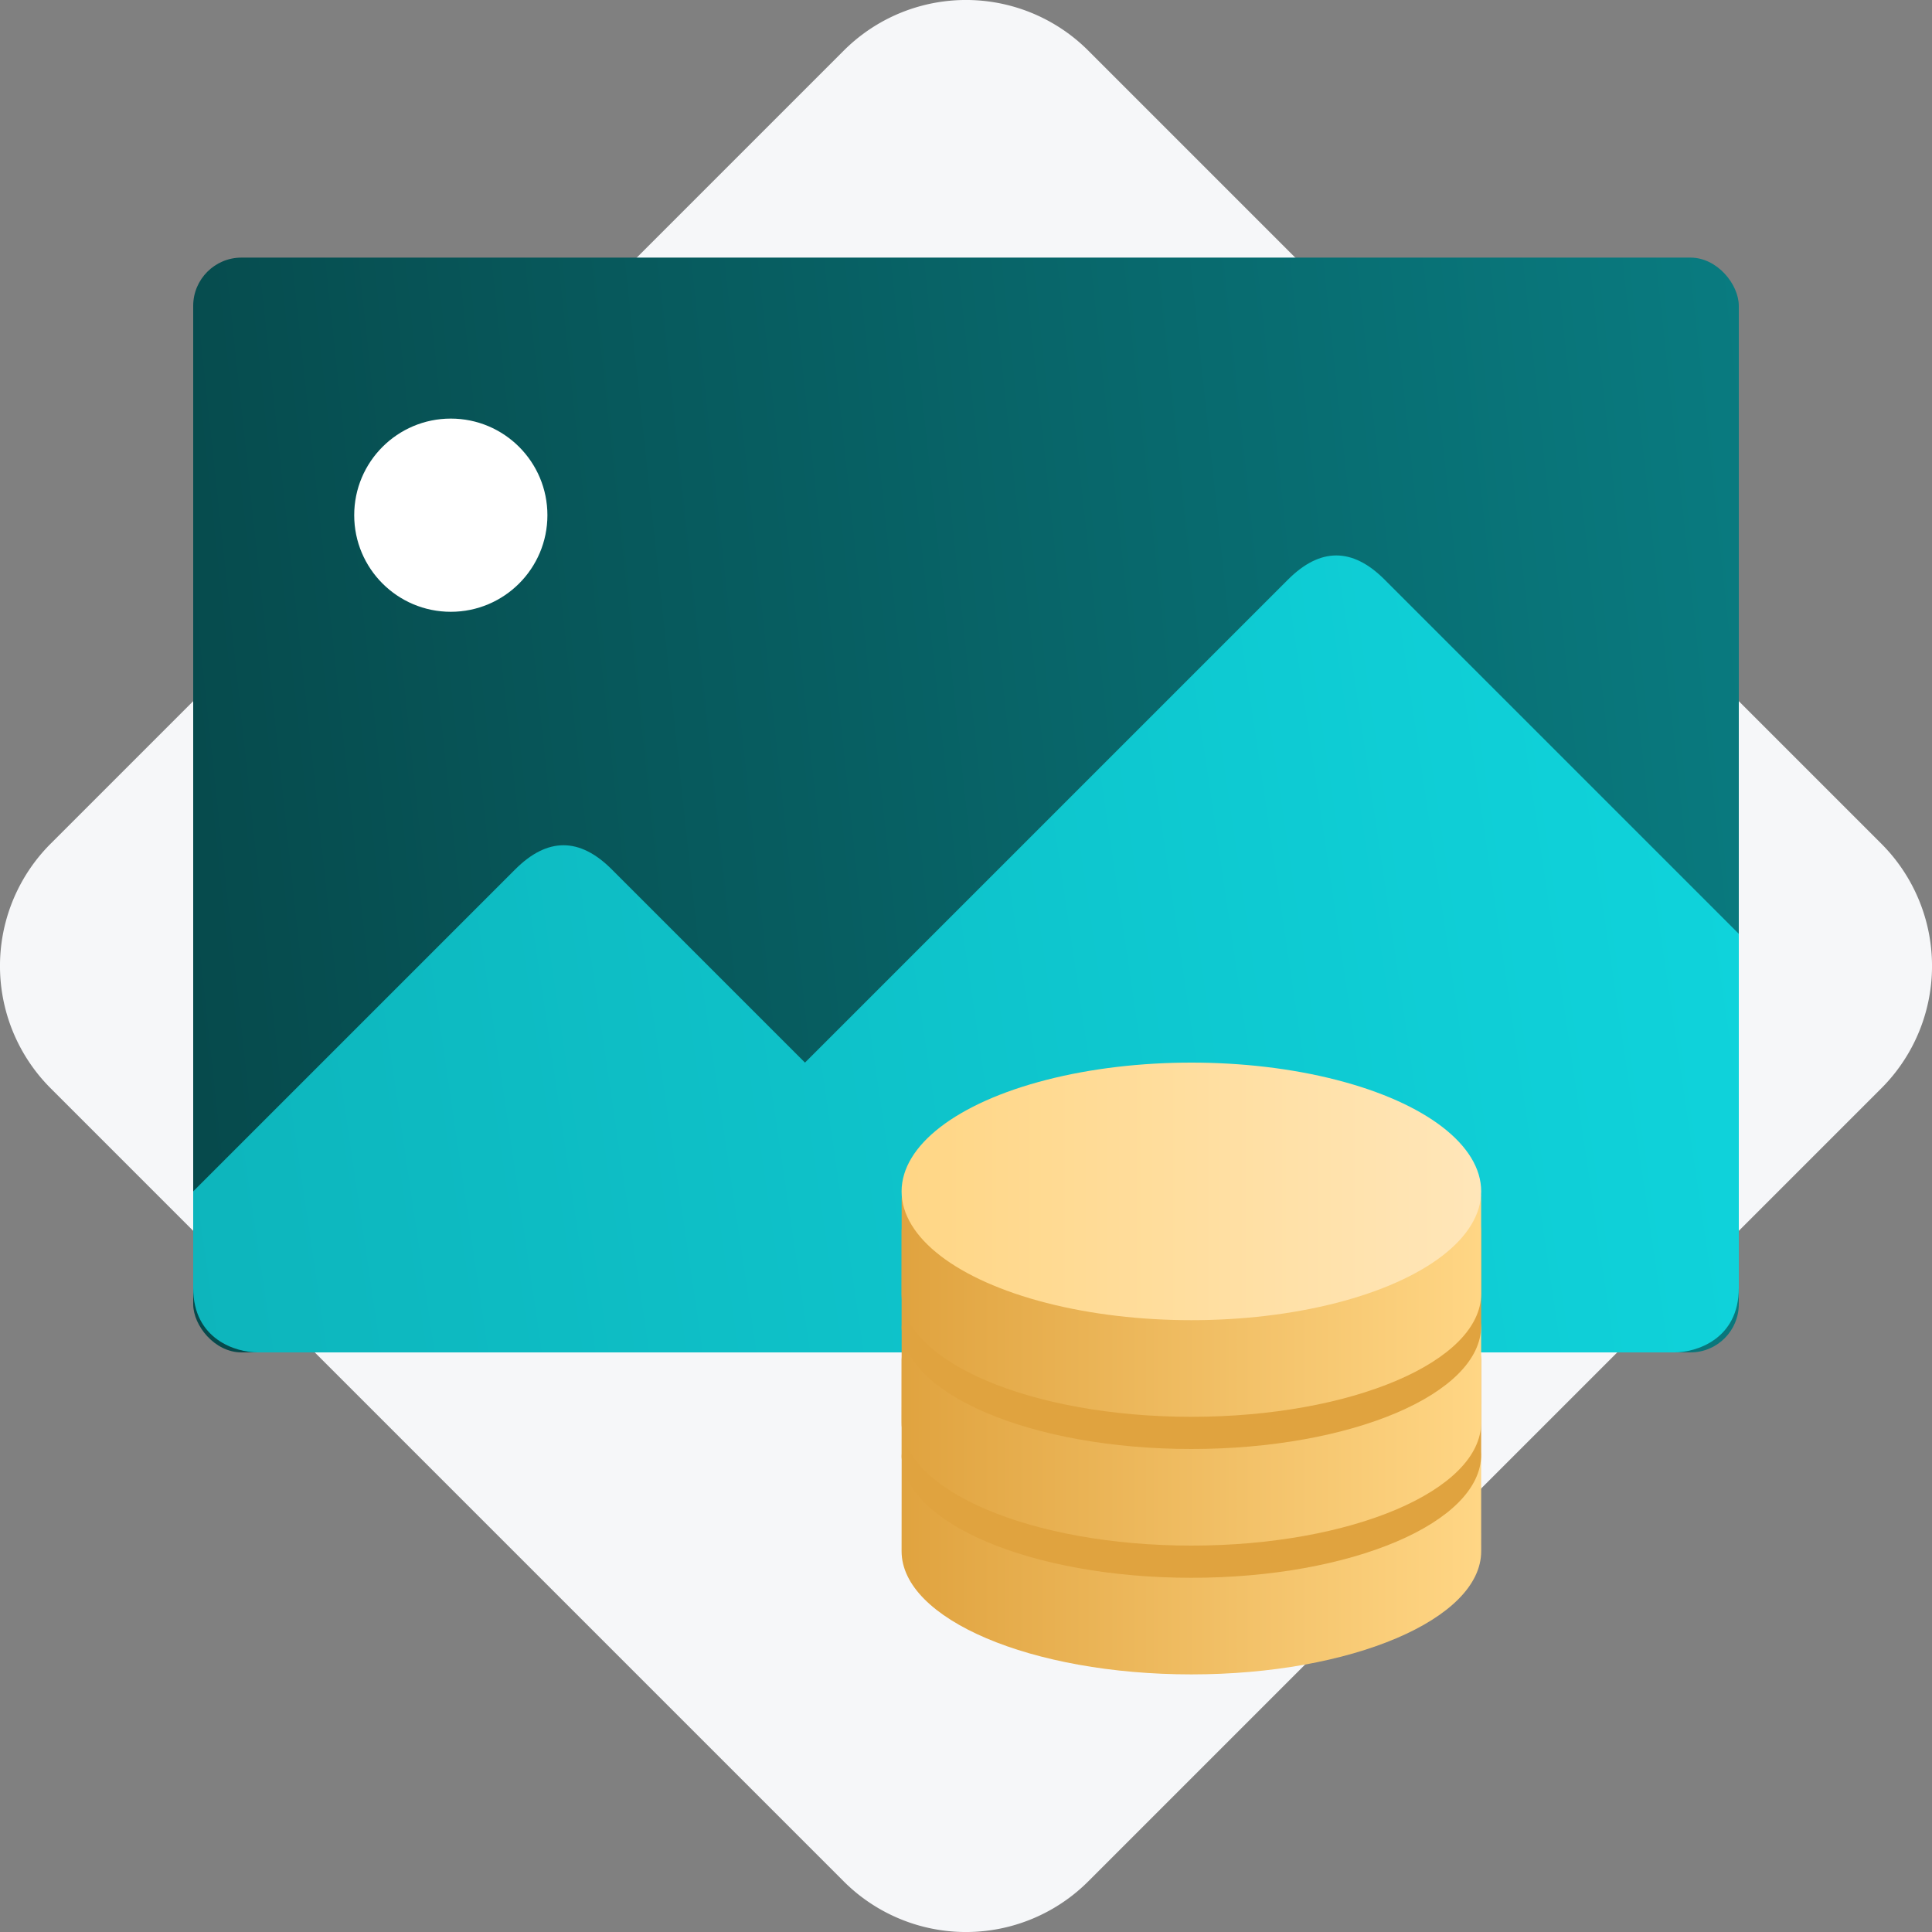 <svg xmlns="http://www.w3.org/2000/svg" width="80" height="80" fill="none"><rect width="100%" height="100%" fill="#808080" stroke="none"/><path fill="#f6f7f9" d="m2.097 34.936 32.84-32.839a7.16 7.16 0 0 1 10.127 0l32.839 32.84a7.16 7.16 0 0 1 0 10.127l-32.84 32.839a7.16 7.16 0 0 1-10.127 0L2.097 45.063a7.16 7.16 0 0 1 0-10.127"/><rect width="64" height="45.333" x="8" y="10.667" fill="url(#a)" rx="2"/><path fill="url(#b)" d="M21.333 36 8 49.333v4C8 55.467 9.778 56 10.667 56h58.666c.89 0 2.667-.533 2.667-2.667V38.667L57.333 24q-2-2-4 0l-20 20-8-8q-2-2-4 0"/><circle cx="18.667" cy="21.333" r="4" fill="#fff"/><path fill="url(#c)" d="M61.333 64.23c0 2.819-5.372 5.103-12 5.103-6.627 0-12-2.284-12-5.102 0-.037.001-3.901.003-3.938.14-2.767 5.457-1.165 11.997-1.165 6.553 0 11.878-1.594 11.998 1.18.002.032.002 3.89.002 3.923z"/><path fill="#e0a33f" d="M61.333 60.23c0 2.819-5.372 5.103-12 5.103-6.627 0-12-2.284-12-5.102 0-.037.001-3.901.003-3.938.14-2.767 5.457-1.165 11.997-1.165 6.553 0 11.878-1.594 11.998 1.18.002.032.002 3.89.002 3.923z"/><path fill="url(#d)" d="M61.333 58.897c0 2.818-5.372 5.103-12 5.103-6.627 0-12-2.285-12-5.103 0-.037.001-3.9.003-3.938.14-2.767 5.457-1.164 11.997-1.164 6.553 0 11.878-1.594 11.998 1.18.002.032.002 3.89.002 3.922"/><path fill="#e0a33f" d="M61.333 54.897c0 2.818-5.372 5.103-12 5.103-6.627 0-12-2.285-12-5.103 0-.037.001-3.9.003-3.938.14-2.767 5.457-1.164 11.997-1.164 6.553 0 11.878-1.594 11.998 1.18.002.032.002 3.89.002 3.922"/><path fill="url(#e)" d="M61.333 53.564c0 2.818-5.372 5.103-12 5.103-6.627 0-12-2.285-12-5.103 0-.037.001-3.901.003-3.938.14-2.767 5.457-1.164 11.997-1.164 6.553 0 11.878-1.594 11.998 1.18.002.031.002 3.89.002 3.922"/><ellipse cx="49.333" cy="49.333" fill="url(#f)" rx="12" ry="5.333"/><defs><linearGradient id="a" x1="8" x2="76.085" y1="56" y2="48.685" gradientUnits="userSpaceOnUse"><stop stop-color="#06494b"/><stop offset="1" stop-color="#097b80"/></linearGradient><linearGradient id="b" x1="8" x2="75.402" y1="56" y2="46.052" gradientUnits="userSpaceOnUse"><stop stop-color="#0db5bc"/><stop offset="1" stop-color="#0fd4dc"/></linearGradient><linearGradient id="c" x1="37.333" x2="61.333" y1="64" y2="64" gradientUnits="userSpaceOnUse"><stop stop-color="#e0a33f"/><stop offset="1" stop-color="#ffd685"/></linearGradient><linearGradient id="d" x1="37.333" x2="61.333" y1="58.667" y2="58.667" gradientUnits="userSpaceOnUse"><stop stop-color="#e0a33f"/><stop offset="1" stop-color="#ffd685"/></linearGradient><linearGradient id="e" x1="37.333" x2="61.333" y1="53.333" y2="53.333" gradientUnits="userSpaceOnUse"><stop stop-color="#e0a33f"/><stop offset="1" stop-color="#ffd685"/></linearGradient><linearGradient id="f" x1="61.333" x2="37.333" y1="49.333" y2="49.333" gradientUnits="userSpaceOnUse"><stop stop-color="#ffe6b9"/><stop offset="1" stop-color="#ffd685"/></linearGradient></defs></svg>